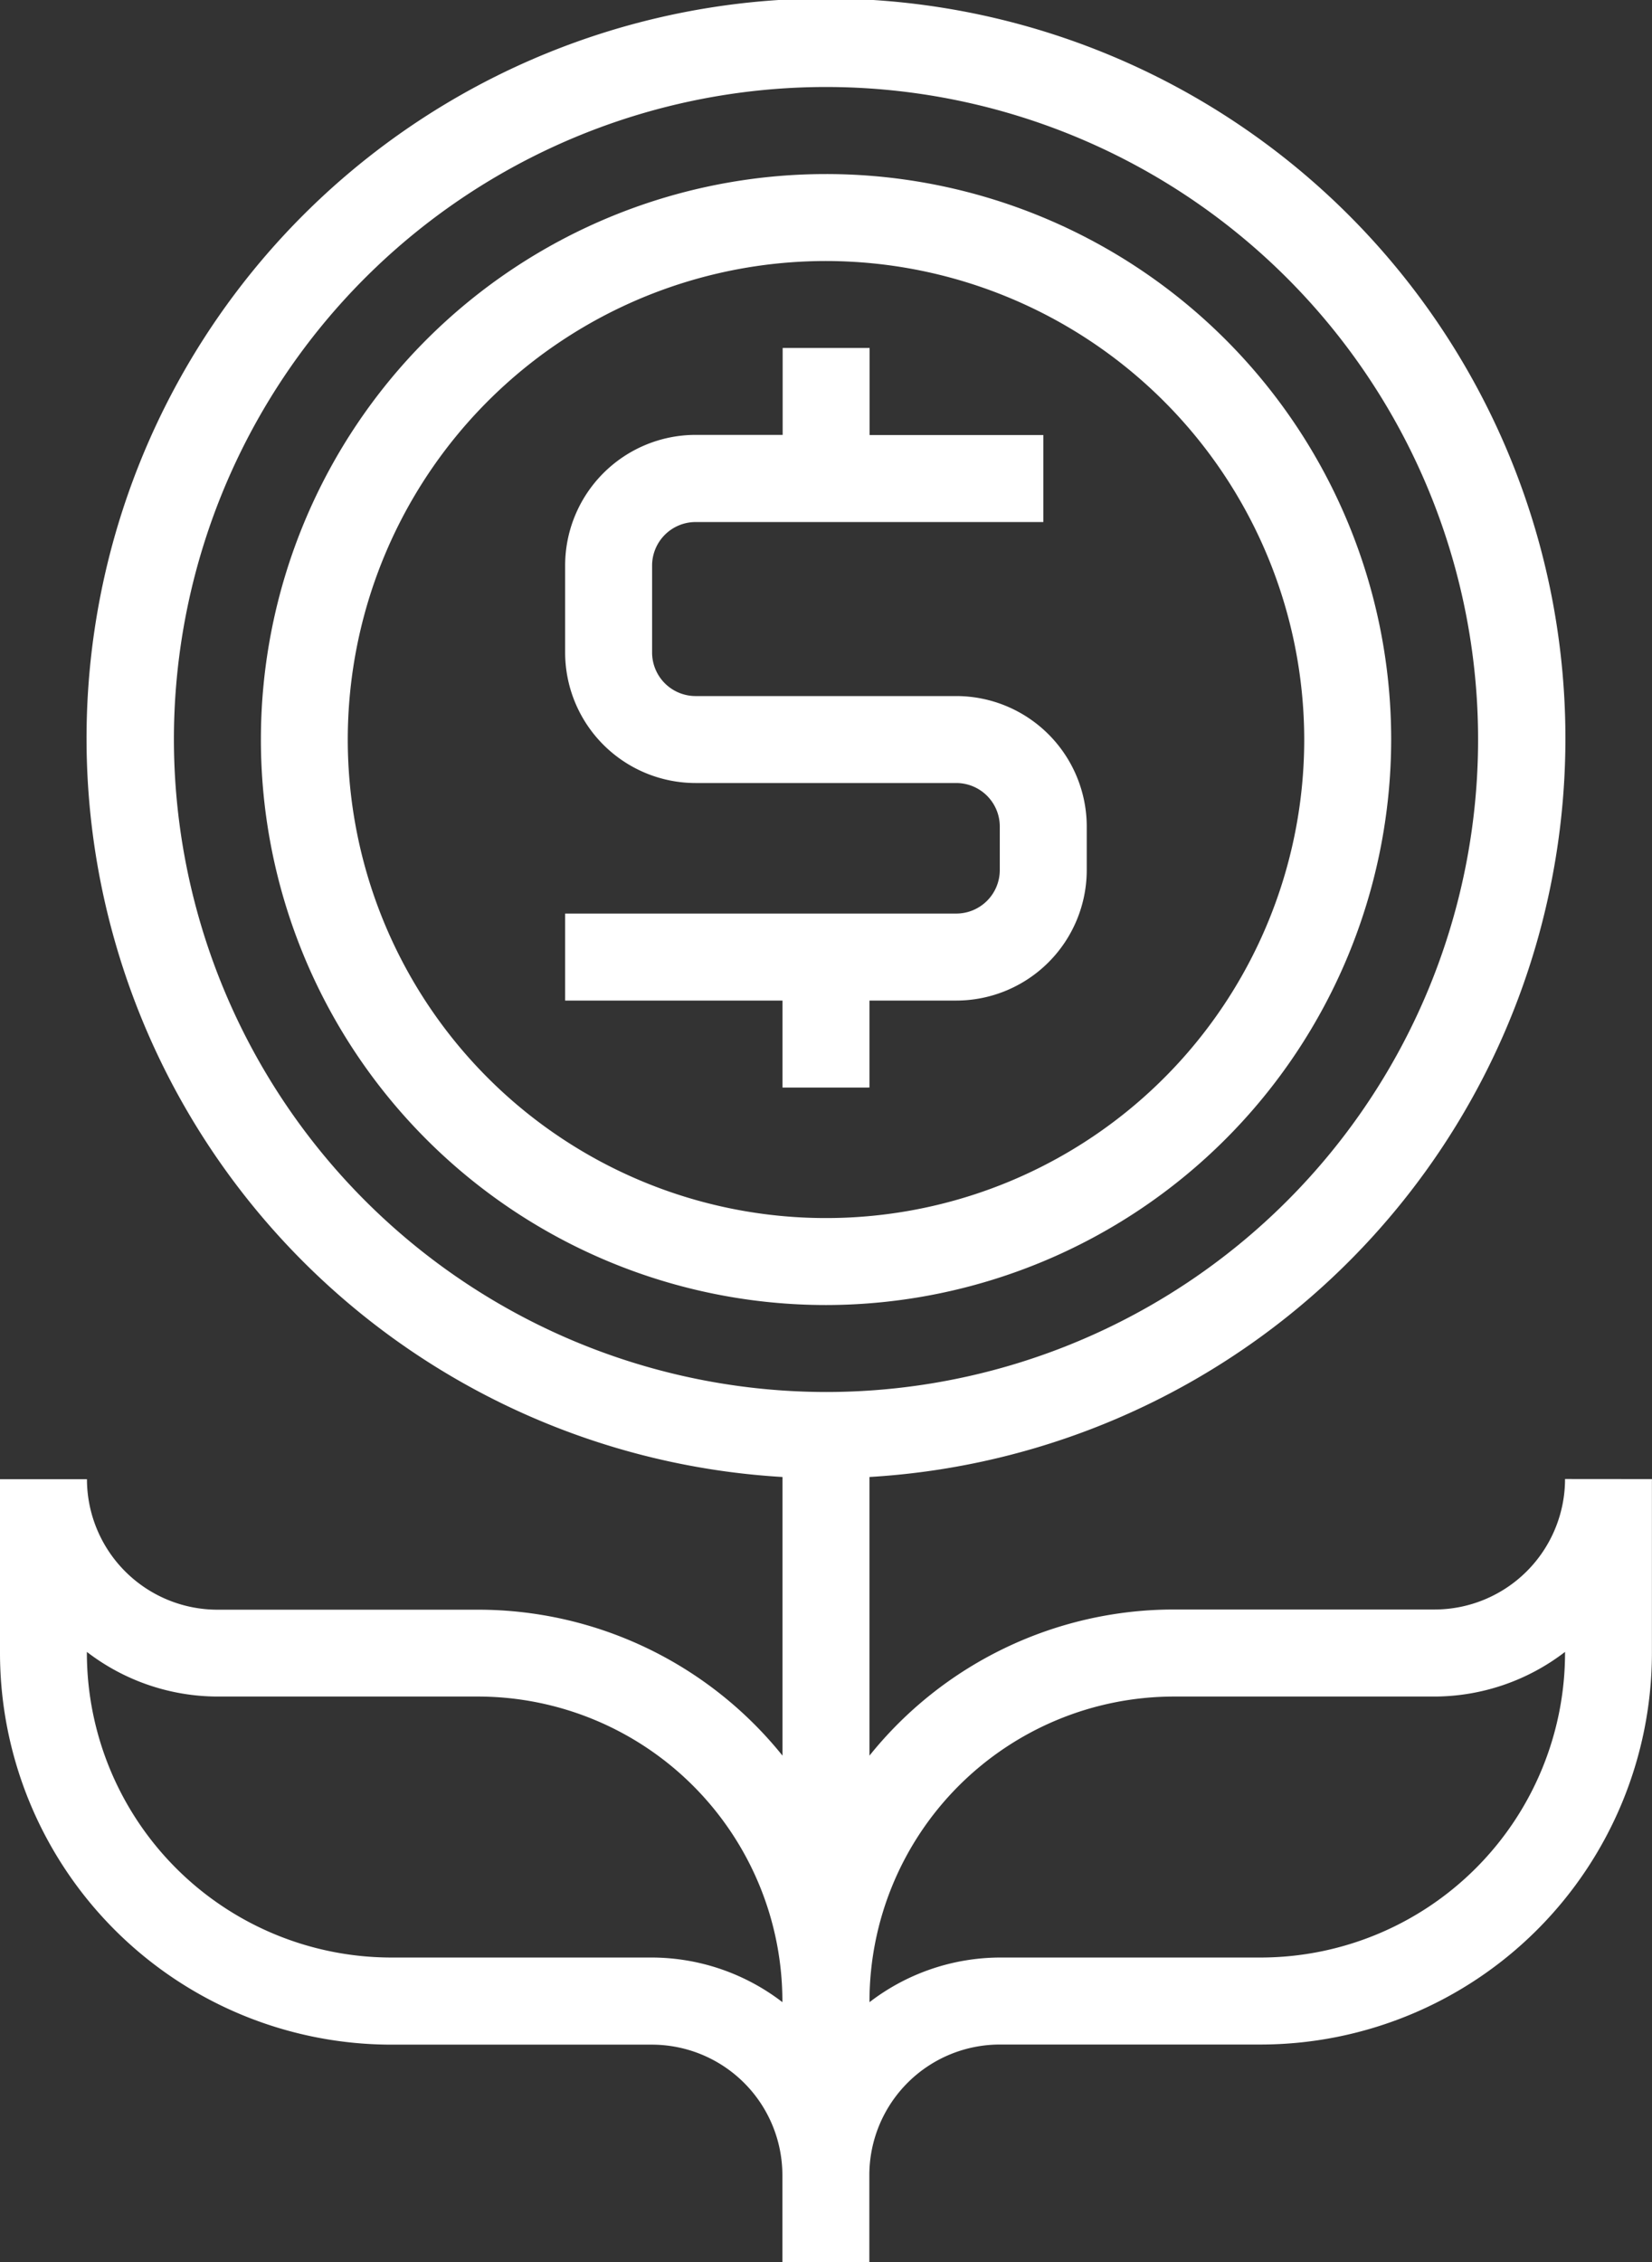 <svg xmlns="http://www.w3.org/2000/svg" width="42.652" height="58.366" viewBox="0 0 42.652 58.366"><rect x="0" y="0" width="42.652" height="58.366" fill="#333333" stroke="none"/><g id="icons8_weak_financial_growth" transform="translate(-13 -6)"><path id="Path_36" data-name="Path 36" d="M33.591,39.183A14.591,14.591,0,1,1,48.183,24.591,14.608,14.608,0,0,1,33.591,39.183Zm0-26.938A12.347,12.347,0,1,0,45.938,24.591,12.361,12.361,0,0,0,33.591,12.245Z" transform="translate(0.735 0.49)" fill="#fff"></path><g id="Group_86" data-name="Group 86" transform="translate(13 6)"><path id="Path_37" data-name="Path 37" d="M53.407,44.162a3.371,3.371,0,0,1-3.367,3.367H43.305A10.082,10.082,0,0,0,35.448,51.3v-7.19a19.091,19.091,0,1,0-2.245,0V51.3a10.085,10.085,0,0,0-7.857-3.766H18.612a3.371,3.371,0,0,1-3.367-3.367H13v4.49a10.113,10.113,0,0,0,10.1,10.1h6.735A3.371,3.371,0,0,1,33.2,62.121v2.245h2.245V62.121a3.371,3.371,0,0,1,3.367-3.367H45.55a10.113,10.113,0,0,0,10.1-10.1v-4.49ZM17.49,25.081A16.836,16.836,0,1,1,34.326,41.917,16.855,16.855,0,0,1,17.49,25.081ZM29.836,56.509H23.1a7.866,7.866,0,0,1-7.857-7.857v-.029a5.554,5.554,0,0,0,3.367,1.152h6.735A7.866,7.866,0,0,1,33.2,57.631v.029A5.554,5.554,0,0,0,29.836,56.509Zm15.714,0H38.816a5.554,5.554,0,0,0-3.367,1.152v-.029a7.866,7.866,0,0,1,7.857-7.857H50.04a5.554,5.554,0,0,0,3.367-1.152v.029A7.866,7.866,0,0,1,45.55,56.509Z" transform="translate(-13 -6)" fill="#fff"></path><path id="Path_38" data-name="Path 38" d="M33.857,33.082V30.838H36.1a3.371,3.371,0,0,0,3.367-3.367V26.348A3.371,3.371,0,0,0,36.1,22.981H29.367a1.124,1.124,0,0,1-1.122-1.122V19.613a1.124,1.124,0,0,1,1.122-1.122h8.979V16.246H33.861l0-2.247-2.245,0,0,2.243H29.367A3.371,3.371,0,0,0,26,19.613v2.245a3.371,3.371,0,0,0,3.367,3.367H36.1a1.124,1.124,0,0,1,1.122,1.122V27.47A1.124,1.124,0,0,1,36.1,28.593H26v2.245h5.612v2.245Z" transform="translate(-11.409 -5.021)" fill="#fff"></path></g></g></svg>